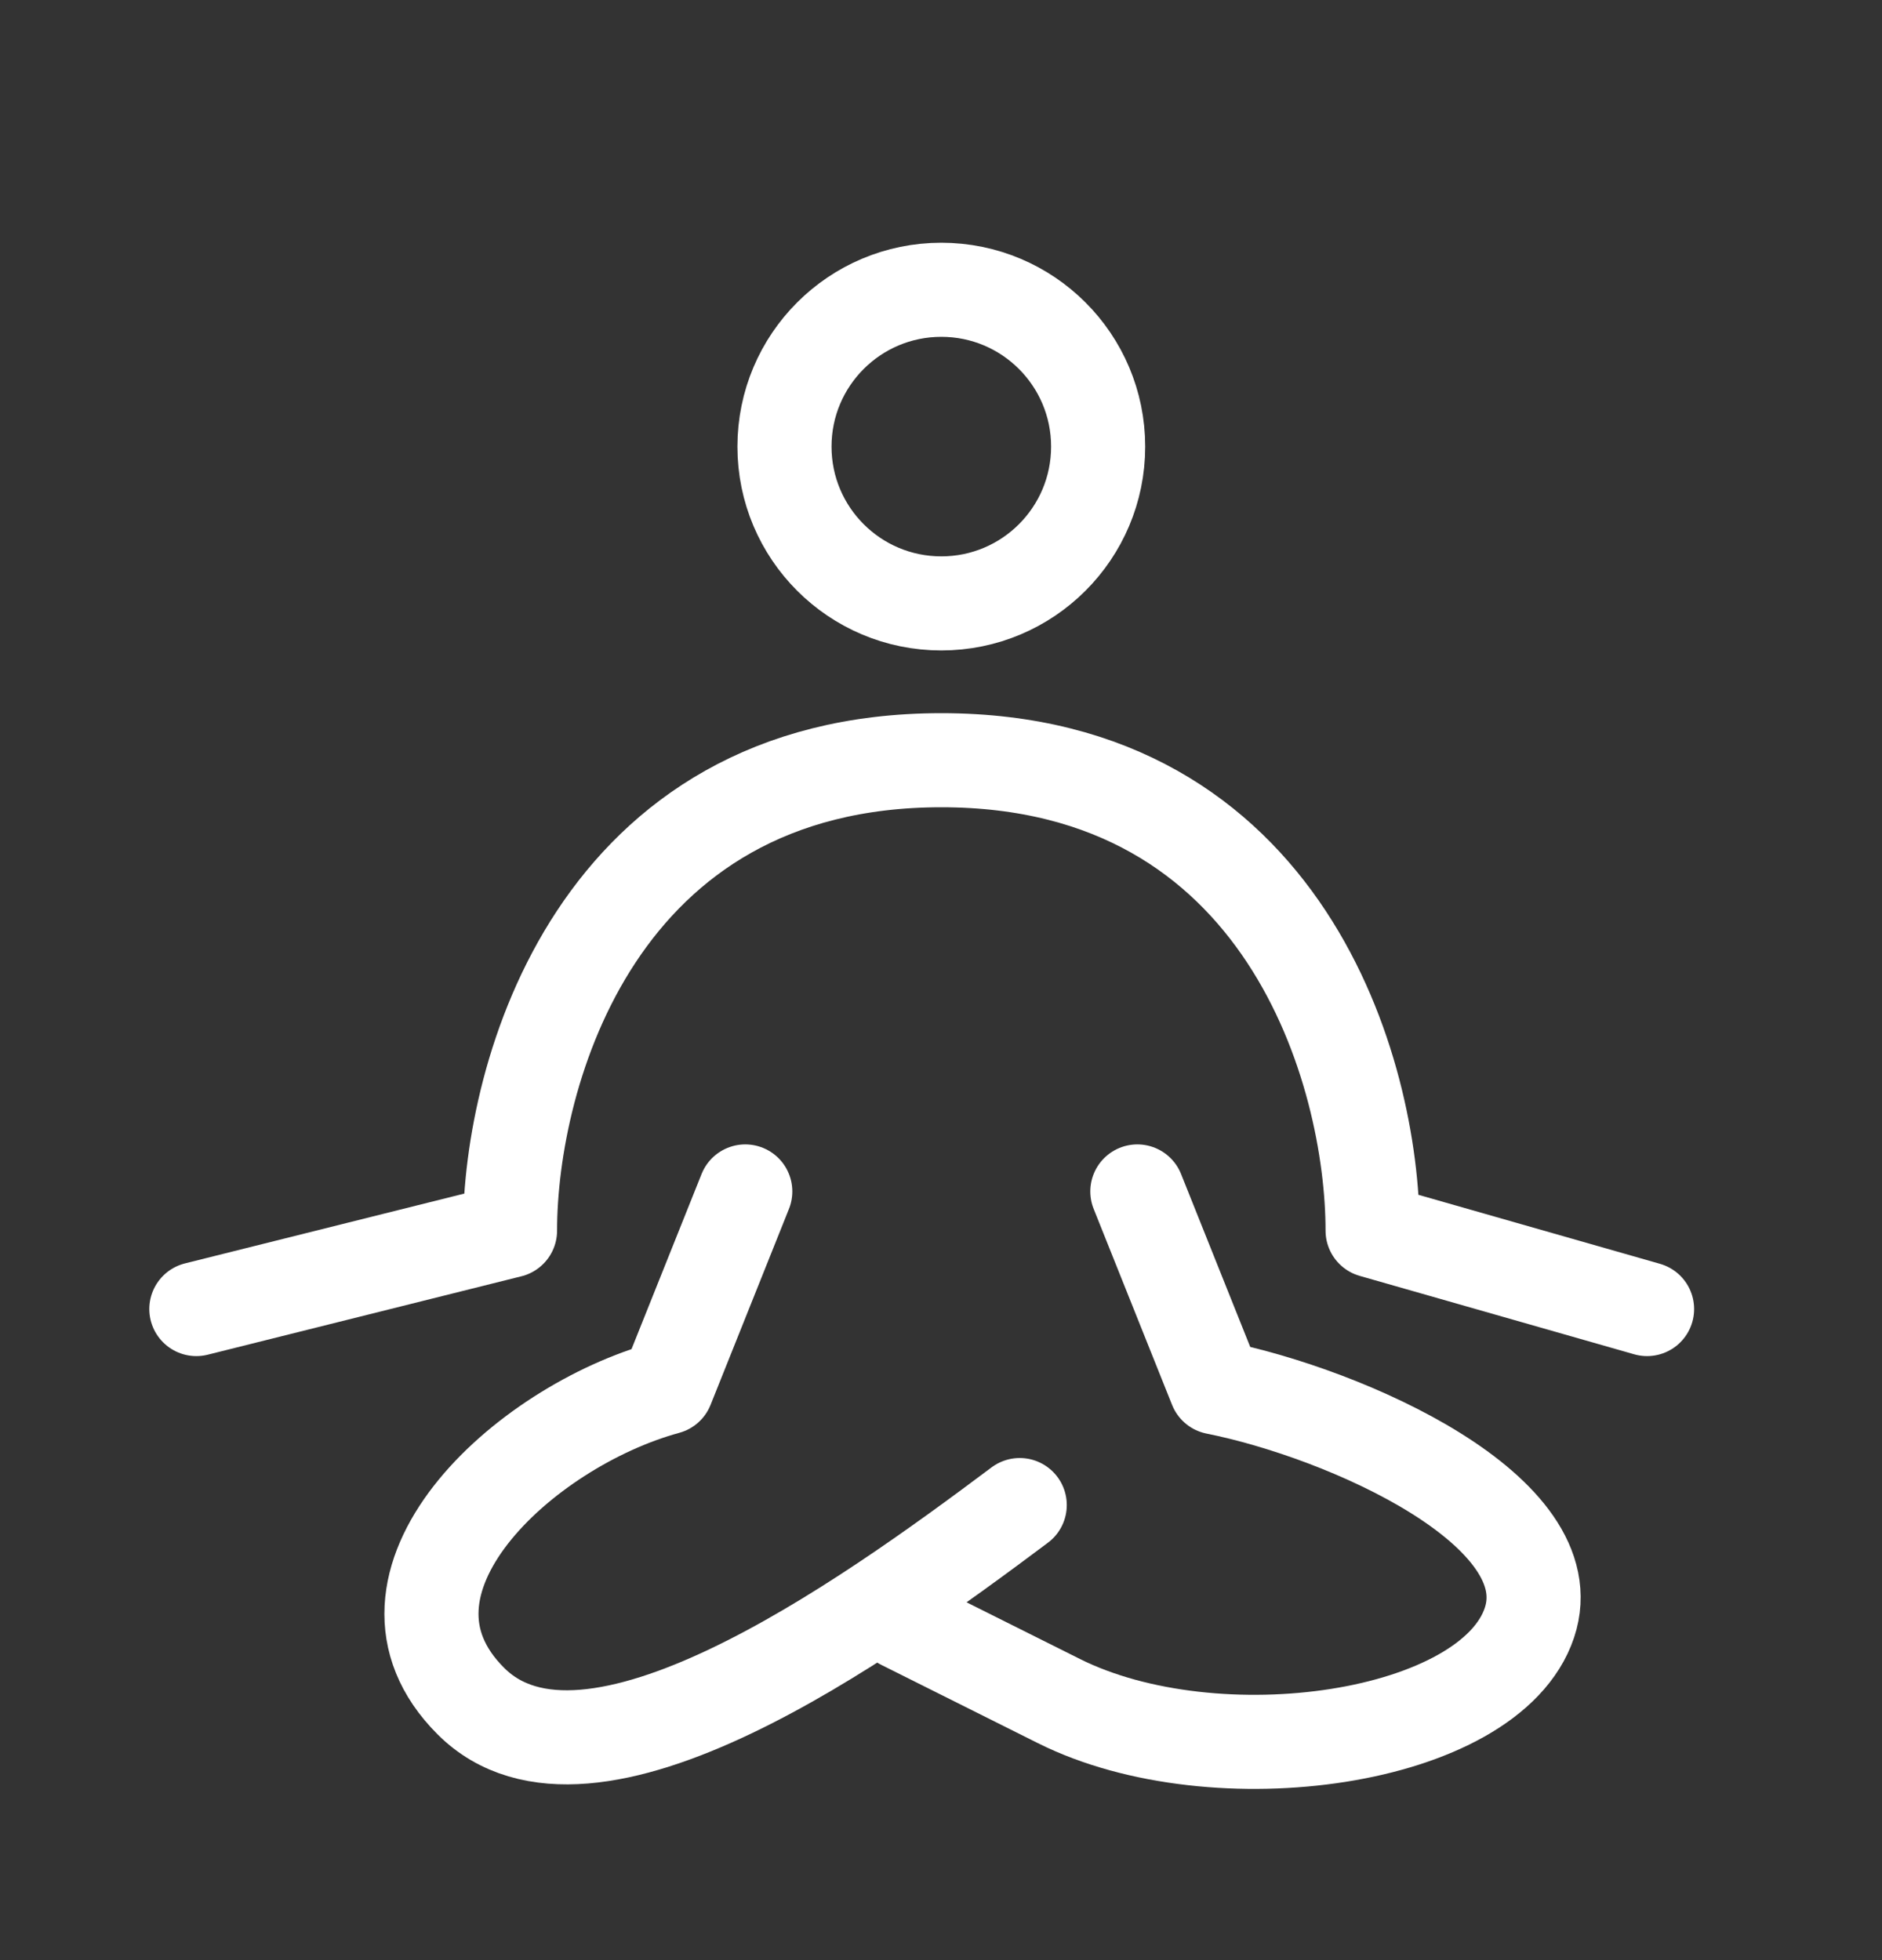 <?xml version="1.0" encoding="UTF-8"?>
<svg xmlns="http://www.w3.org/2000/svg" width="24" height="25" viewBox="0 0 24 25" fill="none">
  <rect x="0" y="0" width="24" height="25" fill="#333333" stroke="none"/>
  <circle cx="12.004" cy="5.696" r="2" stroke="white" stroke-width="1.2" stroke-linecap="round" stroke-linejoin="round"></circle>
  <path d="M2.504 16.696L6.504 15.696C6.504 13.696 7.604 9.696 12.004 9.696C16.404 9.696 17.504 13.696 17.504 15.696L21.004 16.696" stroke="white" stroke-width="1.2" stroke-linecap="round" stroke-linejoin="round"></path>
  <path d="M9.504 15.196L8.504 17.696C6.67 18.196 4.504 20.196 6.004 21.696C7.504 23.196 11.004 20.696 13.004 19.196" stroke="white" stroke-width="1.2" stroke-linecap="round" stroke-linejoin="round"></path>
  <path d="M14.504 15.196L15.504 17.696C17.17 18.029 19.978 19.273 19.504 20.696C19.004 22.196 15.504 22.696 13.504 21.696L11.504 20.696" stroke="white" stroke-width="1.2" stroke-linecap="round" stroke-linejoin="round"></path>
</svg>
